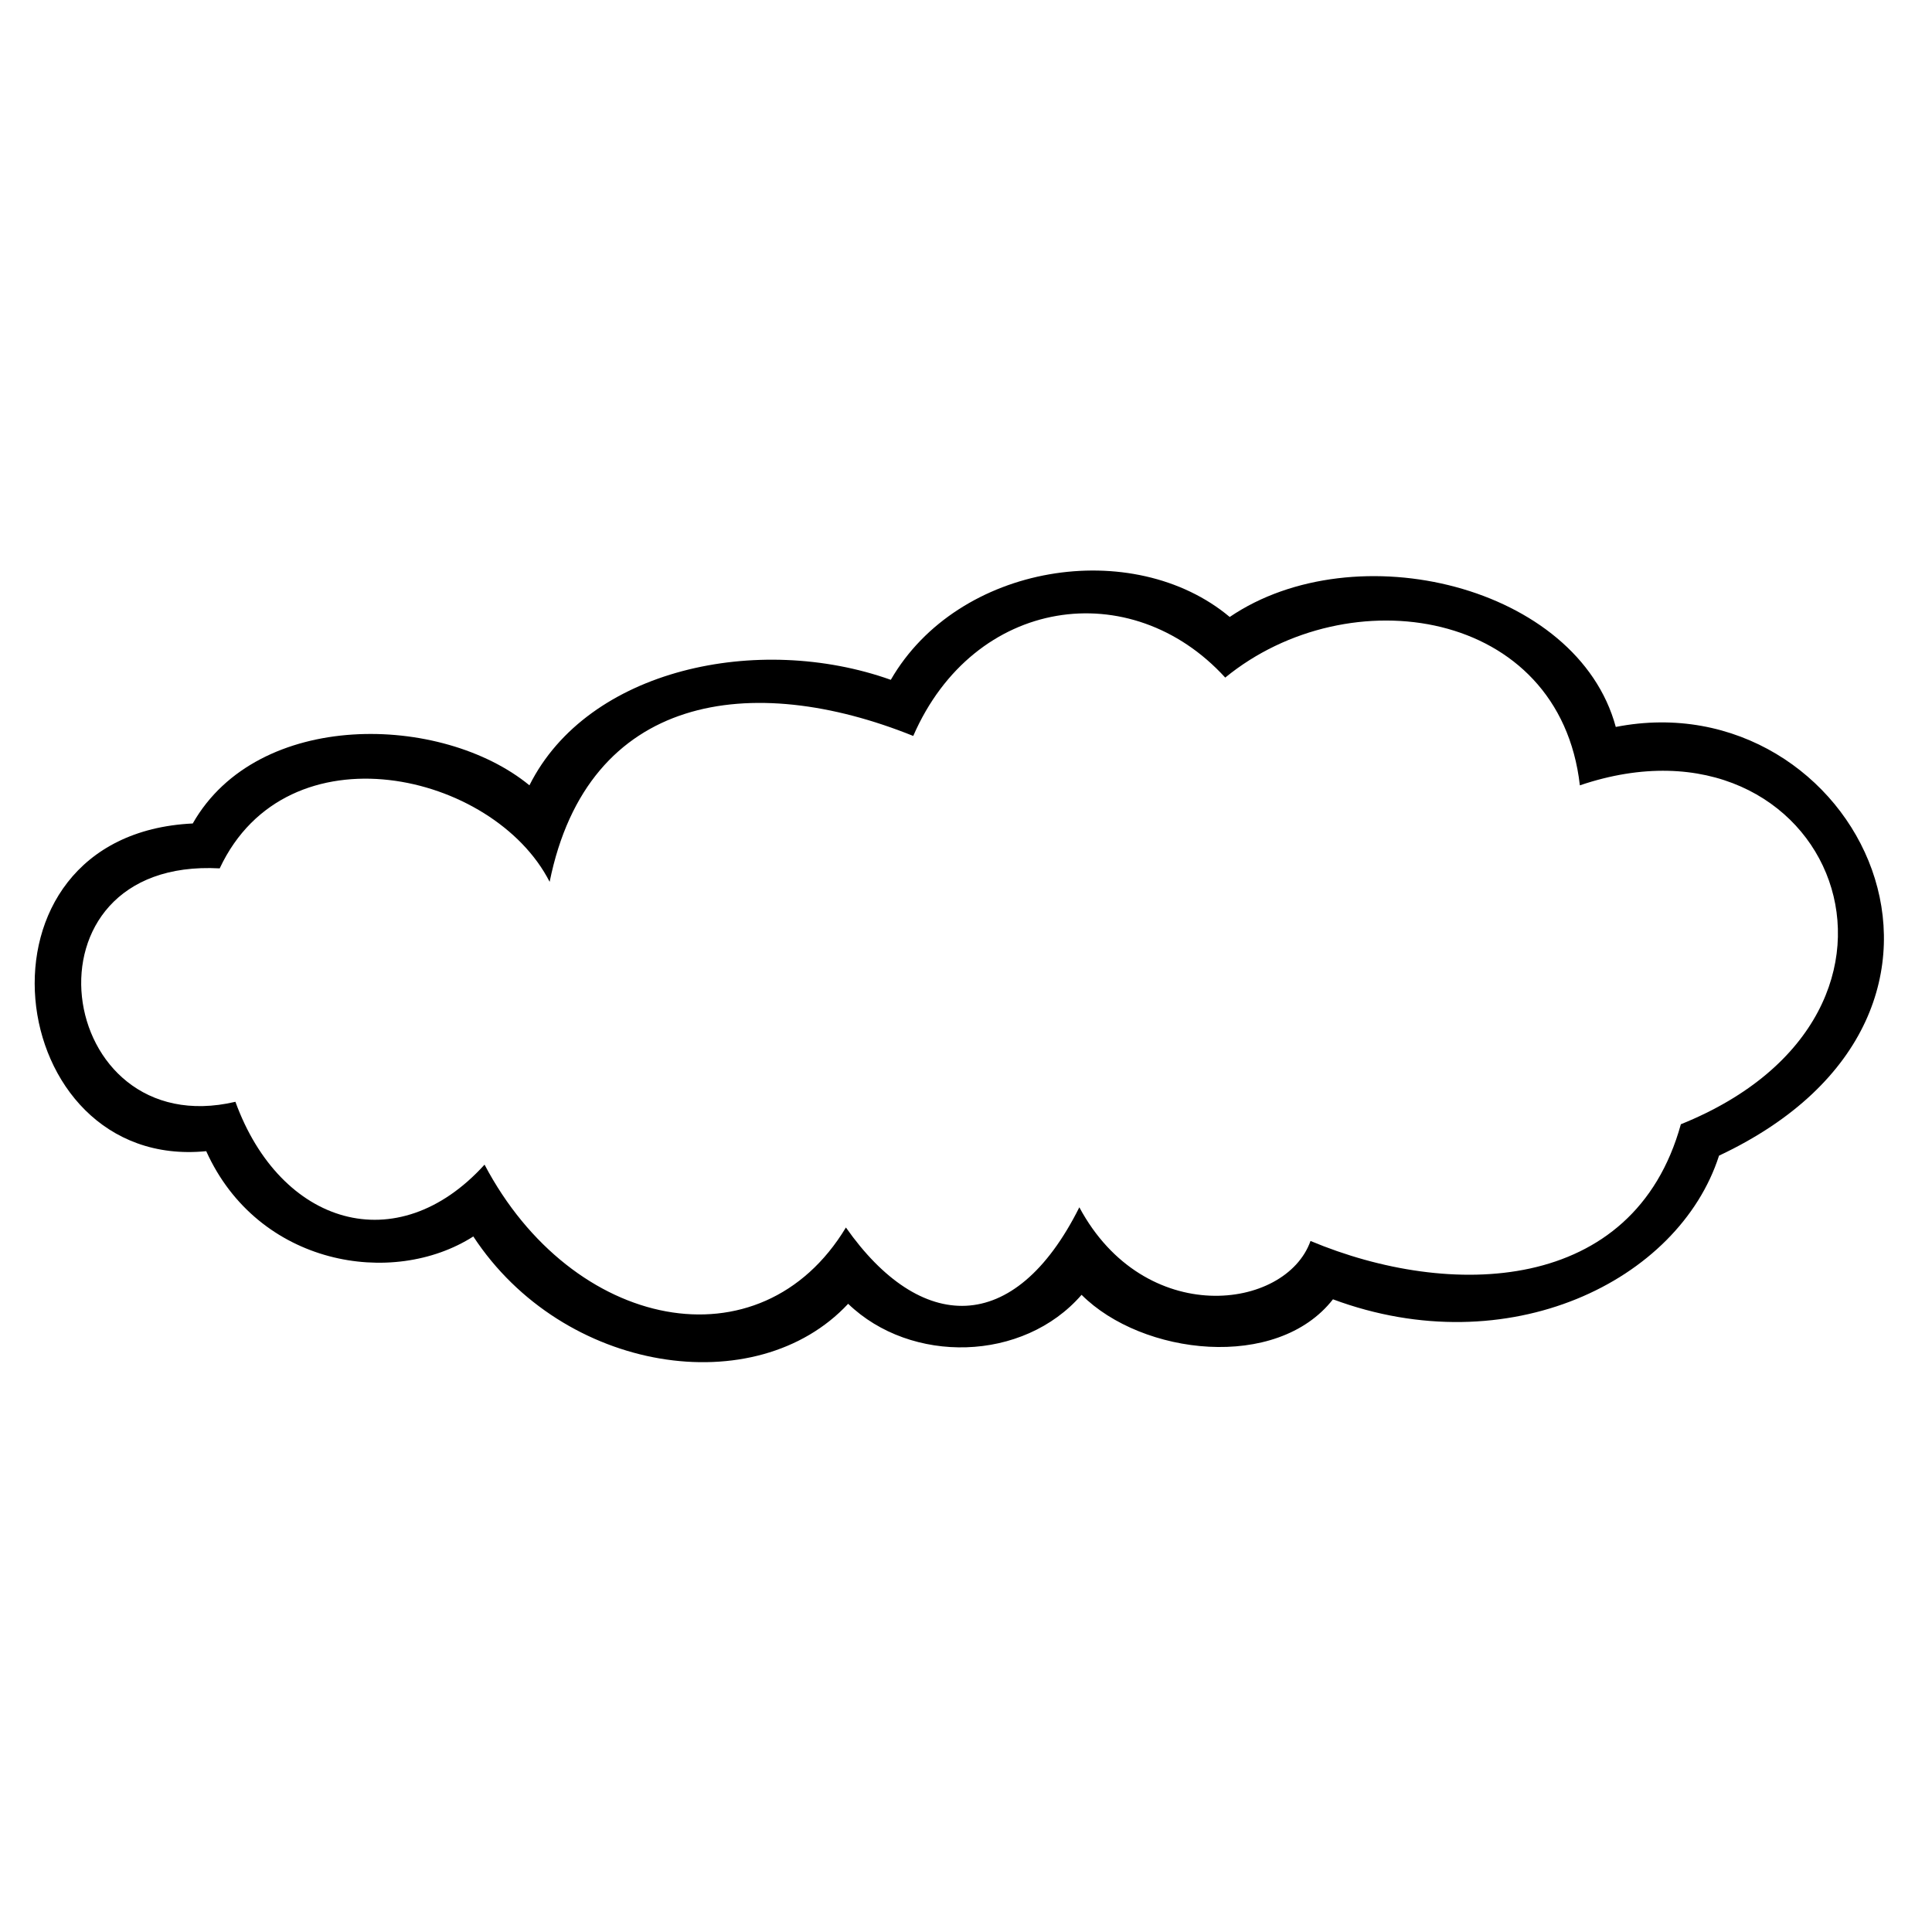 <?xml version="1.0" encoding="UTF-8"?>
<!-- The Best Svg Icon site in the world: iconSvg.co, Visit us! https://iconsvg.co -->
<svg fill="#000000" width="800px" height="800px" version="1.1" viewBox="144 144 512 512" xmlns="http://www.w3.org/2000/svg">
 <path d="m562.68 352.12c-5.352-46.992-61.266-55.316-93.98-28.551-24.98-27.363-66.621-21.414-82.68 15.465-42.828-17.25-86.25-11.301-96.359 38.664-14.871-29.145-69.594-41.637-87.438-3.57-54.723-2.973-44.016 73.164 4.164 61.859 11.895 32.715 42.828 42.23 66.023 16.656 23.199 44.016 73.164 54.129 95.766 16.656 19.629 27.957 44.609 29.145 61.859-5.352 17.25 32.121 54.723 27.363 61.266 8.922 36.879 15.465 85.652 14.277 98.145-30.93 73.758-29.742 39.852-112.42-26.766-89.816zm36.879 98.145c-10.707 33.309-55.914 55.316-102.31 38.066-14.871 19.035-50.559 14.871-66.621-1.191-15.465 17.844-45.207 18.438-61.859 2.379-24.387 26.172-75.543 18.438-99.336-17.844-21.414 13.68-57.102 7.734-70.781-22.602-54.129 5.352-65.43-83.867-3.57-86.844 17.25-30.336 66.023-29.145 89.223-10.113 15.465-30.93 60.672-40.449 95.766-27.957 17.844-30.93 64.238-38.066 89.816-16.656 33.309-22.602 92.195-8.328 102.31 29.145 63.645-12.492 108.26 75.543 27.363 113.61z"/>
</svg>